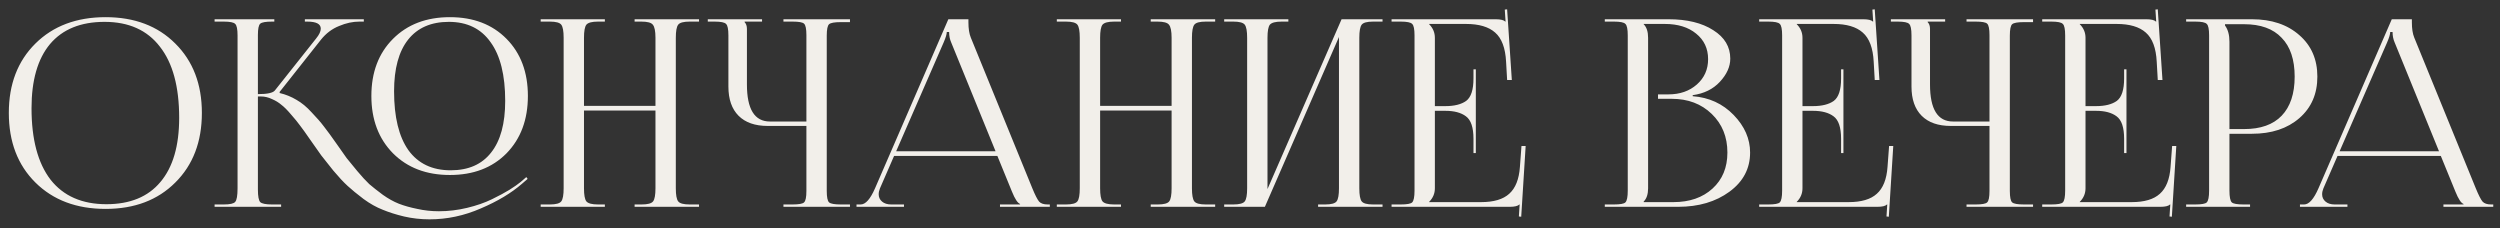 <?xml version="1.0" encoding="UTF-8"?> <svg xmlns="http://www.w3.org/2000/svg" width="230" height="21" viewBox="0 0 230 21" fill="none"><rect x="0" y="0" width="230" height="21" fill="#333333" stroke="none"/><path d="M9.716 19.219C7.044 19.219 4.892 18.411 3.26 16.795C1.628 15.179 0.812 13.043 0.812 10.387C0.812 7.747 1.628 5.619 3.26 4.003C4.892 2.387 7.044 1.579 9.716 1.579C12.372 1.579 14.508 2.387 16.124 4.003C17.756 5.619 18.572 7.747 18.572 10.387C18.572 13.043 17.756 15.179 16.124 16.795C14.508 18.411 12.372 19.219 9.716 19.219ZM9.788 18.787C11.964 18.787 13.62 18.107 14.756 16.747C15.908 15.387 16.484 13.419 16.484 10.843C16.484 7.979 15.892 5.795 14.708 4.291C13.54 2.771 11.844 2.011 9.62 2.011C7.428 2.011 5.756 2.691 4.604 4.051C3.468 5.411 2.9 7.379 2.9 9.955C2.9 12.819 3.484 15.011 4.652 16.531C5.836 18.035 7.548 18.787 9.788 18.787ZM46.599 14.107C45.286 15.435 43.55 16.099 41.391 16.099C39.23 16.099 37.486 15.435 36.158 14.107C34.831 12.763 34.166 11.003 34.166 8.827C34.166 6.651 34.831 4.899 36.158 3.571C37.486 2.243 39.23 1.579 41.391 1.579C43.55 1.579 45.286 2.243 46.599 3.571C47.91 4.899 48.566 6.651 48.566 8.827C48.566 11.003 47.91 12.763 46.599 14.107ZM41.462 15.667C43.094 15.667 44.334 15.123 45.182 14.035C46.047 12.947 46.478 11.363 46.478 9.283C46.478 6.915 46.031 5.115 45.135 3.883C44.255 2.635 42.974 2.011 41.294 2.011C39.663 2.011 38.414 2.555 37.55 3.643C36.687 4.731 36.255 6.315 36.255 8.395C36.255 10.763 36.694 12.571 37.575 13.819C38.471 15.051 39.767 15.667 41.462 15.667ZM19.742 19.027V18.811H20.582C21.159 18.811 21.511 18.731 21.639 18.571C21.782 18.411 21.855 17.995 21.855 17.323V3.259C21.855 2.683 21.782 2.331 21.639 2.203C21.511 2.059 21.159 1.987 20.582 1.987H19.742V1.771H25.238V1.987H25.023C24.447 1.987 24.087 2.051 23.942 2.179C23.799 2.307 23.727 2.651 23.727 3.211V8.659C24.59 8.659 25.11 8.547 25.287 8.323L29.078 3.547C29.366 3.195 29.511 2.891 29.511 2.635C29.511 2.203 29.095 1.987 28.262 1.987H28.047V1.771H33.471V1.987H33.062C32.455 1.987 31.831 2.123 31.191 2.395C30.55 2.651 29.998 3.067 29.535 3.643L25.718 8.467L25.742 8.563C26.287 8.691 26.799 8.899 27.279 9.187C27.759 9.459 28.223 9.843 28.671 10.339C29.134 10.819 29.511 11.251 29.799 11.635C30.102 12.019 30.494 12.555 30.974 13.243C31.358 13.787 31.663 14.219 31.887 14.539C32.127 14.843 32.455 15.243 32.87 15.739C33.286 16.235 33.654 16.635 33.974 16.939C34.31 17.227 34.727 17.555 35.222 17.923C35.718 18.275 36.206 18.547 36.687 18.739C37.182 18.931 37.751 19.091 38.391 19.219C39.031 19.363 39.694 19.435 40.383 19.435C41.246 19.435 42.111 19.331 42.974 19.123C43.839 18.915 44.599 18.651 45.255 18.331C45.91 18.011 46.447 17.723 46.862 17.467C47.294 17.195 47.639 16.955 47.895 16.747L48.422 16.291L48.542 16.459L48.014 16.915C47.038 17.763 45.782 18.515 44.246 19.171C42.711 19.843 41.135 20.179 39.519 20.179C38.703 20.179 37.919 20.091 37.166 19.915C36.431 19.739 35.775 19.531 35.199 19.291C34.623 19.067 34.038 18.739 33.447 18.307C32.855 17.859 32.367 17.459 31.983 17.107C31.599 16.755 31.159 16.283 30.663 15.691C30.183 15.099 29.814 14.635 29.558 14.299C29.302 13.947 28.959 13.459 28.526 12.835C28.142 12.275 27.838 11.851 27.614 11.563C27.407 11.275 27.127 10.931 26.774 10.531C26.439 10.131 26.142 9.835 25.887 9.643C25.646 9.435 25.358 9.259 25.023 9.115C24.686 8.955 24.351 8.875 24.015 8.875H23.727V17.323C23.727 17.339 23.727 17.363 23.727 17.395C23.727 17.411 23.727 17.427 23.727 17.443C23.727 18.051 23.799 18.435 23.942 18.595C24.102 18.739 24.462 18.811 25.023 18.811H25.863V19.027H19.742ZM49.742 19.027V18.811H50.583C51.142 18.811 51.495 18.715 51.639 18.523C51.782 18.331 51.855 17.931 51.855 17.323V3.475C51.855 2.867 51.782 2.467 51.639 2.275C51.495 2.083 51.142 1.987 50.583 1.987H49.742V1.771H55.647V1.987H55.023C54.462 1.987 54.102 2.083 53.943 2.275C53.798 2.467 53.727 2.867 53.727 3.475V9.739H60.303V3.475C60.303 2.867 60.222 2.467 60.062 2.275C59.919 2.083 59.566 1.987 59.007 1.987H58.383V1.771H64.311V1.987H63.447C62.886 1.987 62.535 2.083 62.391 2.275C62.246 2.467 62.175 2.867 62.175 3.475V17.323C62.175 17.931 62.246 18.331 62.391 18.523C62.535 18.715 62.886 18.811 63.447 18.811H64.311V19.027H58.383V18.811H59.031C59.59 18.811 59.943 18.715 60.087 18.523C60.23 18.331 60.303 17.931 60.303 17.323V10.171H53.727V17.323C53.727 17.931 53.798 18.331 53.943 18.523C54.102 18.715 54.462 18.811 55.023 18.811H55.647V19.027H49.742ZM72.077 19.027V18.811H72.917C73.493 18.811 73.845 18.747 73.973 18.619C74.117 18.491 74.189 18.139 74.189 17.563V11.587H70.637C69.469 11.587 68.573 11.275 67.949 10.651C67.325 10.027 67.013 9.131 67.013 7.963V3.259C67.013 2.683 66.941 2.331 66.797 2.203C66.669 2.059 66.317 1.987 65.741 1.987H65.117V1.771H70.109V1.987H68.501V2.035C68.645 2.179 68.717 2.387 68.717 2.659V7.771C68.717 10.043 69.421 11.179 70.829 11.179H74.189V3.235C74.189 2.659 74.117 2.307 73.973 2.179C73.845 2.051 73.493 1.987 72.917 1.987H72.077V1.771H78.197V2.035H77.357C76.781 2.035 76.421 2.099 76.277 2.227C76.133 2.355 76.061 2.707 76.061 3.283V17.563C76.061 18.139 76.133 18.491 76.277 18.619C76.421 18.747 76.781 18.811 77.357 18.811H78.197V19.027H72.077ZM78.799 19.027V18.811H79.183C79.631 18.811 80.071 18.315 80.503 17.323L87.247 1.771H89.095V2.059C89.095 2.635 89.167 3.099 89.311 3.451L94.975 17.323C95.231 17.947 95.439 18.355 95.599 18.547C95.759 18.723 96.023 18.811 96.391 18.811H96.583V19.027H91.999V18.811H93.847V18.763C93.623 18.683 93.375 18.307 93.103 17.635L91.759 14.347H82.255L80.959 17.323C80.879 17.515 80.839 17.699 80.839 17.875C80.839 18.147 80.943 18.371 81.151 18.547C81.359 18.723 81.639 18.811 81.991 18.811H83.167V19.027H78.799ZM82.447 13.915H91.591L87.511 3.907C87.383 3.619 87.319 3.299 87.319 2.947H87.103C87.103 3.139 87.007 3.459 86.815 3.907L82.447 13.915ZM97.227 19.027V18.811H98.067C98.627 18.811 98.979 18.715 99.123 18.523C99.267 18.331 99.339 17.931 99.339 17.323V3.475C99.339 2.867 99.267 2.467 99.123 2.275C98.979 2.083 98.627 1.987 98.067 1.987H97.227V1.771H103.131V1.987H102.507C101.947 1.987 101.587 2.083 101.427 2.275C101.283 2.467 101.211 2.867 101.211 3.475V9.739H107.787V3.475C107.787 2.867 107.707 2.467 107.547 2.275C107.403 2.083 107.051 1.987 106.491 1.987H105.867V1.771H111.795V1.987H110.931C110.371 1.987 110.019 2.083 109.875 2.275C109.731 2.467 109.659 2.867 109.659 3.475V17.323C109.659 17.931 109.731 18.331 109.875 18.523C110.019 18.715 110.371 18.811 110.931 18.811H111.795V19.027H105.867V18.811H106.515C107.075 18.811 107.427 18.715 107.571 18.523C107.715 18.331 107.787 17.931 107.787 17.323V10.171H101.211V17.323C101.211 17.931 101.283 18.331 101.427 18.523C101.587 18.715 101.947 18.811 102.507 18.811H103.131V19.027H97.227ZM112.625 19.027V18.811H113.465C114.025 18.811 114.377 18.715 114.521 18.523C114.665 18.331 114.737 17.931 114.737 17.323V3.475C114.737 2.867 114.665 2.467 114.521 2.275C114.377 2.083 114.025 1.987 113.465 1.987H112.625V1.771H118.529V1.987H117.905C117.345 1.987 116.985 2.083 116.825 2.275C116.681 2.467 116.609 2.867 116.609 3.475V17.395L123.425 1.771H127.193V1.987H126.329C125.769 1.987 125.417 2.083 125.273 2.275C125.129 2.467 125.057 2.867 125.057 3.475V17.323C125.057 17.931 125.129 18.331 125.273 18.523C125.417 18.715 125.769 18.811 126.329 18.811H127.193V19.027H121.265V18.811H121.913C122.473 18.811 122.825 18.715 122.969 18.523C123.113 18.331 123.185 17.931 123.185 17.323V3.403L116.369 19.027H112.625ZM135.776 14.083H135.56V12.763C135.56 11.723 135.328 11.035 134.864 10.699C134.416 10.363 133.784 10.195 132.968 10.195H132.008V17.323C132.008 17.803 131.832 18.219 131.48 18.571V18.595H136.256C137.424 18.595 138.288 18.339 138.848 17.827C139.424 17.315 139.752 16.491 139.832 15.355L139.976 13.435H140.36L139.952 19.939L139.736 19.915L139.808 18.811H139.784C139.64 18.955 139.344 19.027 138.896 19.027H128.024V18.811H128.864C129.44 18.811 129.792 18.747 129.92 18.619C130.064 18.475 130.136 18.115 130.136 17.539V3.259C130.136 2.683 130.064 2.331 129.92 2.203C129.792 2.059 129.44 1.987 128.864 1.987H128.024V1.771H137.6C138.048 1.771 138.344 1.843 138.488 1.987H138.512L138.44 0.883L138.656 0.859L139.088 7.363H138.656L138.56 5.683C138.496 4.419 138.16 3.523 137.552 2.995C136.96 2.467 136.064 2.203 134.864 2.203H131.48V2.227C131.832 2.579 132.008 2.995 132.008 3.475V9.763H132.968C133.8 9.763 134.44 9.603 134.888 9.283C135.336 8.947 135.56 8.259 135.56 7.219V6.379H135.776V14.083ZM151.217 18.595H153.953C155.441 18.595 156.641 18.179 157.553 17.347C158.465 16.515 158.921 15.411 158.921 14.035C158.921 12.595 158.441 11.411 157.481 10.483C156.521 9.555 155.297 9.091 153.809 9.091H152.537V8.683H153.497C154.553 8.683 155.425 8.379 156.113 7.771C156.801 7.163 157.145 6.387 157.145 5.443C157.145 4.467 156.777 3.683 156.041 3.091C155.321 2.499 154.361 2.203 153.161 2.203H151.217V2.227C151.489 2.499 151.625 2.915 151.625 3.475V17.323C151.625 17.867 151.489 18.275 151.217 18.547V18.595ZM147.641 19.027V18.811H148.481C149.057 18.811 149.409 18.747 149.537 18.619C149.681 18.475 149.753 18.115 149.753 17.539V3.259C149.753 2.683 149.681 2.331 149.537 2.203C149.409 2.059 149.057 1.987 148.481 1.987H147.641V1.771H153.497C155.209 1.771 156.585 2.107 157.625 2.779C158.665 3.435 159.185 4.307 159.185 5.395C159.185 6.131 158.865 6.843 158.225 7.531C157.601 8.203 156.769 8.611 155.729 8.755V8.851C157.233 8.963 158.489 9.539 159.497 10.579C160.505 11.619 161.009 12.771 161.009 14.035C161.009 15.507 160.377 16.707 159.113 17.635C157.849 18.563 156.273 19.027 154.385 19.027H147.641ZM169.596 14.083H169.38V12.763C169.38 11.723 169.148 11.035 168.684 10.699C168.236 10.363 167.604 10.195 166.788 10.195H165.828V17.323C165.828 17.803 165.652 18.219 165.3 18.571V18.595H170.076C171.244 18.595 172.108 18.339 172.668 17.827C173.244 17.315 173.572 16.491 173.652 15.355L173.796 13.435H174.18L173.772 19.939L173.556 19.915L173.628 18.811H173.604C173.46 18.955 173.164 19.027 172.716 19.027H161.844V18.811H162.684C163.26 18.811 163.612 18.747 163.74 18.619C163.884 18.475 163.956 18.115 163.956 17.539V3.259C163.956 2.683 163.884 2.331 163.74 2.203C163.612 2.059 163.26 1.987 162.684 1.987H161.844V1.771H171.42C171.868 1.771 172.164 1.843 172.308 1.987H172.332L172.26 0.883L172.476 0.859L172.908 7.363H172.476L172.38 5.683C172.316 4.419 171.98 3.523 171.372 2.995C170.78 2.467 169.884 2.203 168.684 2.203H165.3V2.227C165.652 2.579 165.828 2.995 165.828 3.475V9.763H166.788C167.62 9.763 168.26 9.603 168.708 9.283C169.156 8.947 169.38 8.259 169.38 7.219V6.379H169.596V14.083ZM180.921 19.027V18.811H181.761C182.337 18.811 182.689 18.747 182.817 18.619C182.961 18.491 183.033 18.139 183.033 17.563V11.587H179.481C178.313 11.587 177.417 11.275 176.793 10.651C176.169 10.027 175.857 9.131 175.857 7.963V3.259C175.857 2.683 175.785 2.331 175.641 2.203C175.513 2.059 175.161 1.987 174.585 1.987H173.961V1.771H178.953V1.987H177.345V2.035C177.489 2.179 177.561 2.387 177.561 2.659V7.771C177.561 10.043 178.265 11.179 179.673 11.179H183.033V3.235C183.033 2.659 182.961 2.307 182.817 2.179C182.689 2.051 182.337 1.987 181.761 1.987H180.921V1.771H187.041V2.035H186.201C185.625 2.035 185.265 2.099 185.121 2.227C184.977 2.355 184.905 2.707 184.905 3.283V17.563C184.905 18.139 184.977 18.491 185.121 18.619C185.265 18.747 185.625 18.811 186.201 18.811H187.041V19.027H180.921ZM195.635 14.083H195.419V12.763C195.419 11.723 195.187 11.035 194.723 10.699C194.275 10.363 193.643 10.195 192.827 10.195H191.867V17.323C191.867 17.803 191.691 18.219 191.339 18.571V18.595H196.115C197.283 18.595 198.147 18.339 198.707 17.827C199.283 17.315 199.611 16.491 199.691 15.355L199.835 13.435H200.219L199.811 19.939L199.595 19.915L199.667 18.811H199.643C199.499 18.955 199.203 19.027 198.755 19.027H187.883V18.811H188.723C189.299 18.811 189.651 18.747 189.779 18.619C189.923 18.475 189.995 18.115 189.995 17.539V3.259C189.995 2.683 189.923 2.331 189.779 2.203C189.651 2.059 189.299 1.987 188.723 1.987H187.883V1.771H197.459C197.907 1.771 198.203 1.843 198.347 1.987H198.371L198.299 0.883L198.515 0.859L198.947 7.363H198.515L198.419 5.683C198.355 4.419 198.019 3.523 197.411 2.995C196.819 2.467 195.923 2.203 194.723 2.203H191.339V2.227C191.691 2.579 191.867 2.995 191.867 3.475V9.763H192.827C193.659 9.763 194.299 9.603 194.747 9.283C195.195 8.947 195.419 8.259 195.419 7.219V6.379H195.635V14.083ZM204.701 2.227V2.347C204.973 2.715 205.109 3.211 205.109 3.835V11.875H206.453C207.973 11.875 209.125 11.467 209.909 10.651C210.709 9.819 211.109 8.619 211.109 7.051C211.109 5.483 210.709 4.291 209.909 3.475C209.125 2.643 207.973 2.227 206.453 2.227H204.701ZM201.125 19.027V18.811H201.965C202.541 18.811 202.893 18.747 203.021 18.619C203.165 18.475 203.237 18.115 203.237 17.539V3.259C203.237 2.683 203.165 2.331 203.021 2.203C202.893 2.059 202.541 1.987 201.965 1.987H201.125V1.771H207.173C208.981 1.771 210.437 2.259 211.541 3.235C212.645 4.195 213.197 5.467 213.197 7.051C213.197 8.635 212.645 9.907 211.541 10.867C210.437 11.827 208.981 12.307 207.173 12.307H205.109V17.539C205.109 18.115 205.181 18.475 205.325 18.619C205.469 18.747 205.829 18.811 206.405 18.811H207.005V19.027H201.125ZM211.596 19.027V18.811H211.98C212.428 18.811 212.868 18.315 213.3 17.323L220.044 1.771H221.892V2.059C221.892 2.635 221.964 3.099 222.108 3.451L227.772 17.323C228.028 17.947 228.236 18.355 228.396 18.547C228.556 18.723 228.82 18.811 229.188 18.811H229.38V19.027H224.796V18.811H226.644V18.763C226.42 18.683 226.172 18.307 225.9 17.635L224.556 14.347H215.052L213.756 17.323C213.676 17.515 213.636 17.699 213.636 17.875C213.636 18.147 213.74 18.371 213.948 18.547C214.156 18.723 214.436 18.811 214.788 18.811H215.964V19.027H211.596ZM215.244 13.915H224.388L220.308 3.907C220.18 3.619 220.116 3.299 220.116 2.947H219.9C219.9 3.139 219.804 3.459 219.612 3.907L215.244 13.915Z" fill="#F2EFEA"></path></svg> 